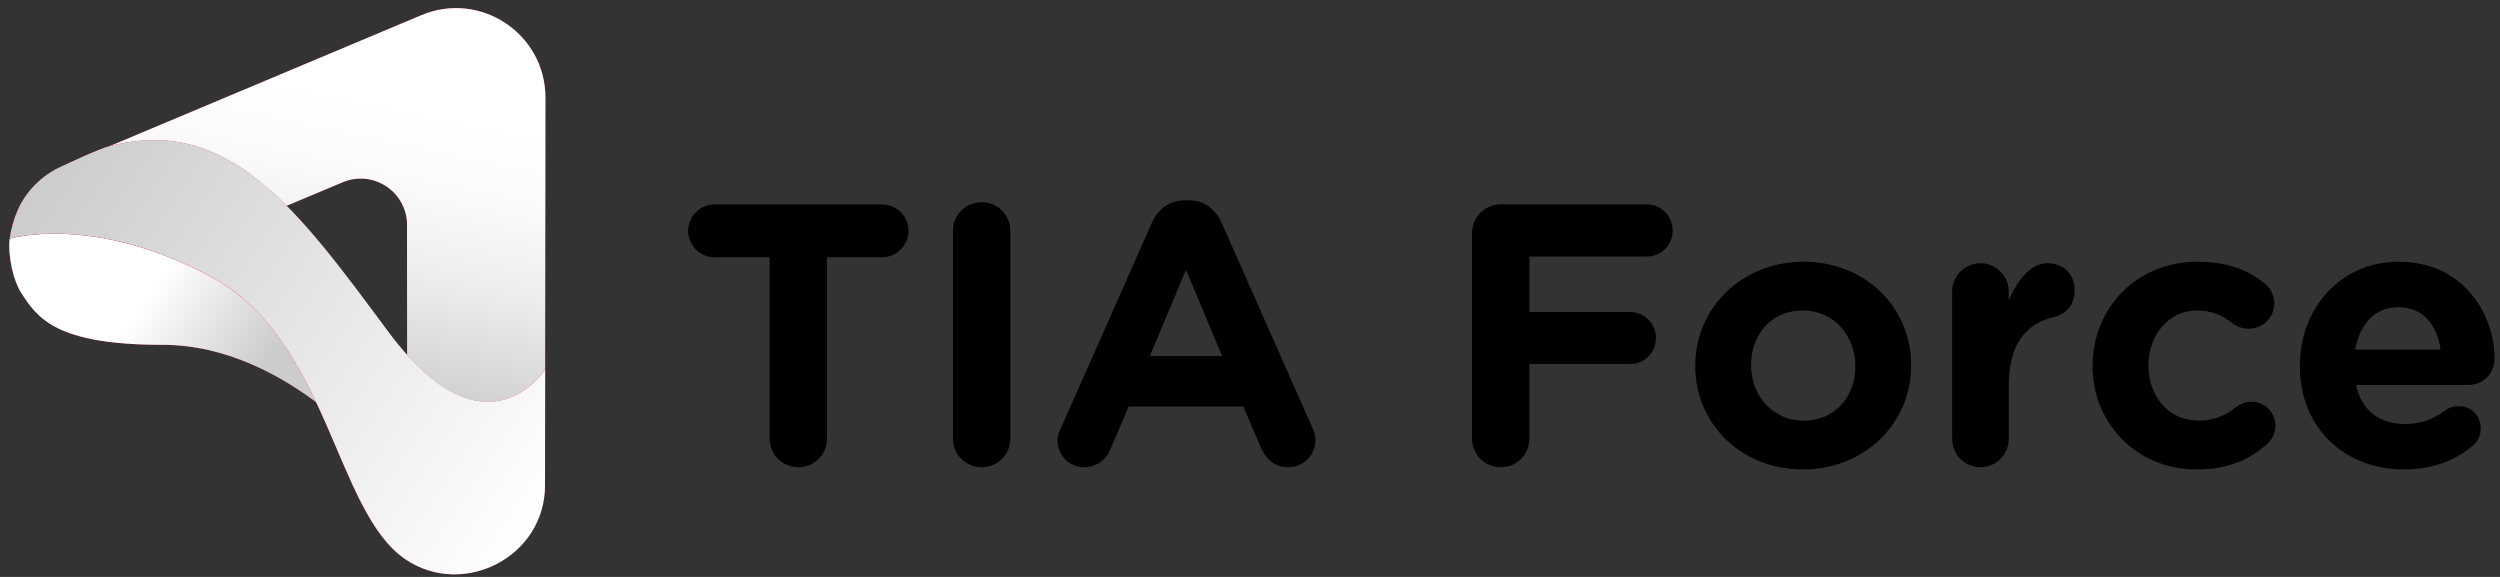 <svg width="169" height="39" viewBox="0 0 169 39" fill="none" xmlns="http://www.w3.org/2000/svg">
<rect x="0" y="0" width="169" height="39" fill="#333333" stroke="none"/>
<path d="M159.218 23.632H164.981C164.755 21.921 163.748 20.763 162.138 20.763C160.552 20.763 159.52 21.895 159.218 23.632ZM167.196 30.099C166.013 31.106 164.478 31.735 162.515 31.735C158.463 31.735 155.469 28.891 155.469 24.764V24.714C155.469 20.864 158.212 17.693 162.138 17.693C166.642 17.693 168.63 21.392 168.63 24.186C168.63 25.293 167.85 26.023 166.843 26.023H159.269C159.646 27.759 160.854 28.665 162.565 28.665C163.622 28.665 164.503 28.338 165.283 27.759C165.56 27.558 165.812 27.457 166.214 27.457C167.07 27.457 167.699 28.111 167.699 28.967C167.699 29.47 167.473 29.848 167.196 30.099Z" fill="black"/>
<path d="M148.482 31.735C144.43 31.735 141.461 28.615 141.461 24.764V24.714C141.461 20.864 144.405 17.693 148.532 17.693C150.571 17.693 152.005 18.247 153.138 19.203C153.389 19.404 153.742 19.857 153.742 20.511C153.742 21.468 152.961 22.223 152.005 22.223C151.502 22.223 151.124 22.021 150.898 21.845C150.218 21.317 149.514 20.989 148.507 20.989C146.595 20.989 145.236 22.676 145.236 24.664V24.714C145.236 26.777 146.569 28.438 148.658 28.438C149.665 28.438 150.445 28.086 151.175 27.507C151.376 27.356 151.754 27.155 152.206 27.155C153.112 27.155 153.817 27.885 153.817 28.791C153.817 29.294 153.591 29.697 153.263 29.999C152.131 31.03 150.697 31.735 148.482 31.735Z" fill="black"/>
<path d="M131.965 29.672V19.706C131.965 18.649 132.82 17.794 133.877 17.794C134.934 17.794 135.79 18.649 135.79 19.706V20.31C136.344 19.002 137.25 17.794 138.382 17.794C139.565 17.794 140.244 18.574 140.244 19.656C140.244 20.663 139.59 21.267 138.81 21.443C136.872 21.896 135.79 23.38 135.79 26.098V29.672C135.79 30.729 134.934 31.584 133.877 31.584C132.82 31.584 131.965 30.729 131.965 29.672Z" fill="black"/>
<path d="M121.872 31.735C117.695 31.735 114.6 28.64 114.6 24.764V24.714C114.6 20.838 117.72 17.693 121.923 17.693C126.1 17.693 129.195 20.788 129.195 24.664V24.714C129.195 28.589 126.075 31.735 121.872 31.735ZM121.923 28.438C124.112 28.438 125.421 26.752 125.421 24.764V24.714C125.421 22.726 123.986 20.989 121.872 20.989C119.683 20.989 118.374 22.676 118.374 24.664V24.714C118.374 26.702 119.809 28.438 121.923 28.438Z" fill="black"/>
<path d="M99.511 29.646V15.755C99.511 14.673 100.366 13.817 101.448 13.817H111.313C112.295 13.817 113.075 14.598 113.075 15.579C113.075 16.56 112.295 17.34 111.313 17.34H103.386V21.09H110.181C111.162 21.09 111.942 21.87 111.942 22.852C111.942 23.833 111.162 24.613 110.181 24.613H103.386V29.646C103.386 30.728 102.531 31.584 101.448 31.584C100.366 31.584 99.511 30.728 99.511 29.646Z" fill="black"/>
<path d="M71.491 29.772C71.491 29.495 71.592 29.219 71.718 28.942L77.858 15.076C78.286 14.12 79.066 13.541 80.123 13.541H80.349C81.406 13.541 82.161 14.12 82.589 15.076L88.729 28.942C88.855 29.219 88.931 29.47 88.931 29.722C88.931 30.754 88.125 31.584 87.094 31.584C86.188 31.584 85.584 31.056 85.231 30.25L84.049 27.482H76.298L75.065 30.376C74.737 31.131 74.083 31.584 73.278 31.584C72.271 31.584 71.491 30.779 71.491 29.772ZM77.732 24.06H82.614L80.173 18.247L77.732 24.06Z" fill="black"/>
<path d="M64.421 29.646V15.604C64.421 14.522 65.276 13.666 66.359 13.666C67.441 13.666 68.296 14.522 68.296 15.604V29.646C68.296 30.729 67.441 31.584 66.359 31.584C65.276 31.584 64.421 30.729 64.421 29.646Z" fill="black"/>
<path d="M52.029 29.646V17.391H48.304C47.323 17.391 46.518 16.586 46.518 15.604C46.518 14.623 47.323 13.817 48.304 13.817H59.629C60.61 13.817 61.415 14.623 61.415 15.604C61.415 16.586 60.61 17.391 59.629 17.391H55.904V29.646C55.904 30.728 55.049 31.584 53.967 31.584C52.884 31.584 52.029 30.728 52.029 29.646Z" fill="black"/>
<path d="M0.659 16.13C0.659 16.13 6.234 14.426 14.252 18.694C16.424 19.852 18.393 21.788 20.102 23.999L25.908 31.471C25.908 31.471 19.506 23.31 10.998 23.31C3.753 23.31 2.534 21.49 1.431 19.792C0.924 19.009 0.527 17.382 0.654 16.13H0.659Z" fill="#F52E53"/>
<path d="M27.519 15.215C27.519 12.971 25.236 11.449 23.163 12.32L18.724 14.184C15.493 11.118 12.25 9.343 7.42 9.877L28.484 1.027C32.471 -0.649 36.876 2.284 36.871 6.608L36.849 24.964C36.849 24.964 33.59 30.395 27.524 24.76L27.513 15.215H27.519Z" fill="#F52E53"/>
<path style="mix-blend-mode:multiply" d="M27.519 15.215C27.519 12.971 25.236 11.449 23.163 12.32L18.724 14.184C15.493 11.118 12.25 9.343 7.42 9.877L28.484 1.027C32.471 -0.649 36.876 2.284 36.871 6.608L36.849 24.964C36.849 24.964 33.59 30.395 27.524 24.76L27.513 15.215H27.519Z" fill="url(#paint0_linear_185_38892)"/>
<path style="mix-blend-mode:multiply" d="M0.659 16.13C0.659 16.13 6.234 14.426 14.252 18.694C16.424 19.852 18.393 21.788 20.102 23.999L25.908 31.471C25.908 31.471 19.506 23.31 10.998 23.31C3.753 23.31 2.534 21.49 1.431 19.792C0.924 19.009 0.527 17.382 0.654 16.13H0.659Z" fill="url(#paint1_linear_185_38892)"/>
<path d="M1.382 13.809C1.999 12.69 2.986 11.741 4.332 11.173C4.332 11.173 6.614 10.081 7.425 9.872C15.498 7.776 20.13 14.178 26.223 22.4C32.84 31.327 36.848 24.964 36.848 24.964L36.837 32.805C36.837 37.63 31.356 40.437 27.441 37.834C22.605 34.614 22.264 22.968 14.246 18.7C6.239 14.426 0.659 16.13 0.659 16.13C0.659 16.108 0.659 16.086 0.665 16.064C0.698 15.816 0.841 14.879 1.382 13.809Z" fill="#F52E53"/>
<path style="mix-blend-mode:multiply" d="M1.387 13.809C2.005 12.69 2.992 11.741 4.337 11.173C4.337 11.173 6.62 10.081 7.431 9.872C15.504 7.776 20.135 14.178 26.229 22.4C32.845 31.327 36.854 24.964 36.854 24.964L36.843 32.805C36.843 37.63 31.362 40.437 27.447 37.834C22.611 34.614 22.269 22.968 14.252 18.7C6.24 14.426 0.665 16.13 0.665 16.13C0.665 16.108 0.665 16.086 0.671 16.064C0.704 15.816 0.847 14.879 1.387 13.809Z" fill="url(#paint2_linear_185_38892)"/>
<defs>
<linearGradient id="paint0_linear_185_38892" x1="24.421" y1="6.526" x2="20.352" y2="25.845" gradientUnits="userSpaceOnUse">
<stop stop-color="white"/>
<stop offset="0.27" stop-color="#FAFAFA"/>
<stop offset="0.56" stop-color="#EDEDED"/>
<stop offset="0.87" stop-color="#D7D7D7"/>
<stop offset="1" stop-color="#CCCCCC"/>
</linearGradient>
<linearGradient id="paint1_linear_185_38892" x1="23.728" y1="30.535" x2="9.443" y2="20.868" gradientUnits="userSpaceOnUse">
<stop offset="0.47" stop-color="#CCCCCC"/>
<stop offset="1" stop-color="white"/>
</linearGradient>
<linearGradient id="paint2_linear_185_38892" x1="36.844" y1="34.703" x2="2.649" y2="11.958" gradientUnits="userSpaceOnUse">
<stop stop-color="white"/>
<stop offset="1" stop-color="#CCCCCC"/>
</linearGradient>
</defs>
</svg>
